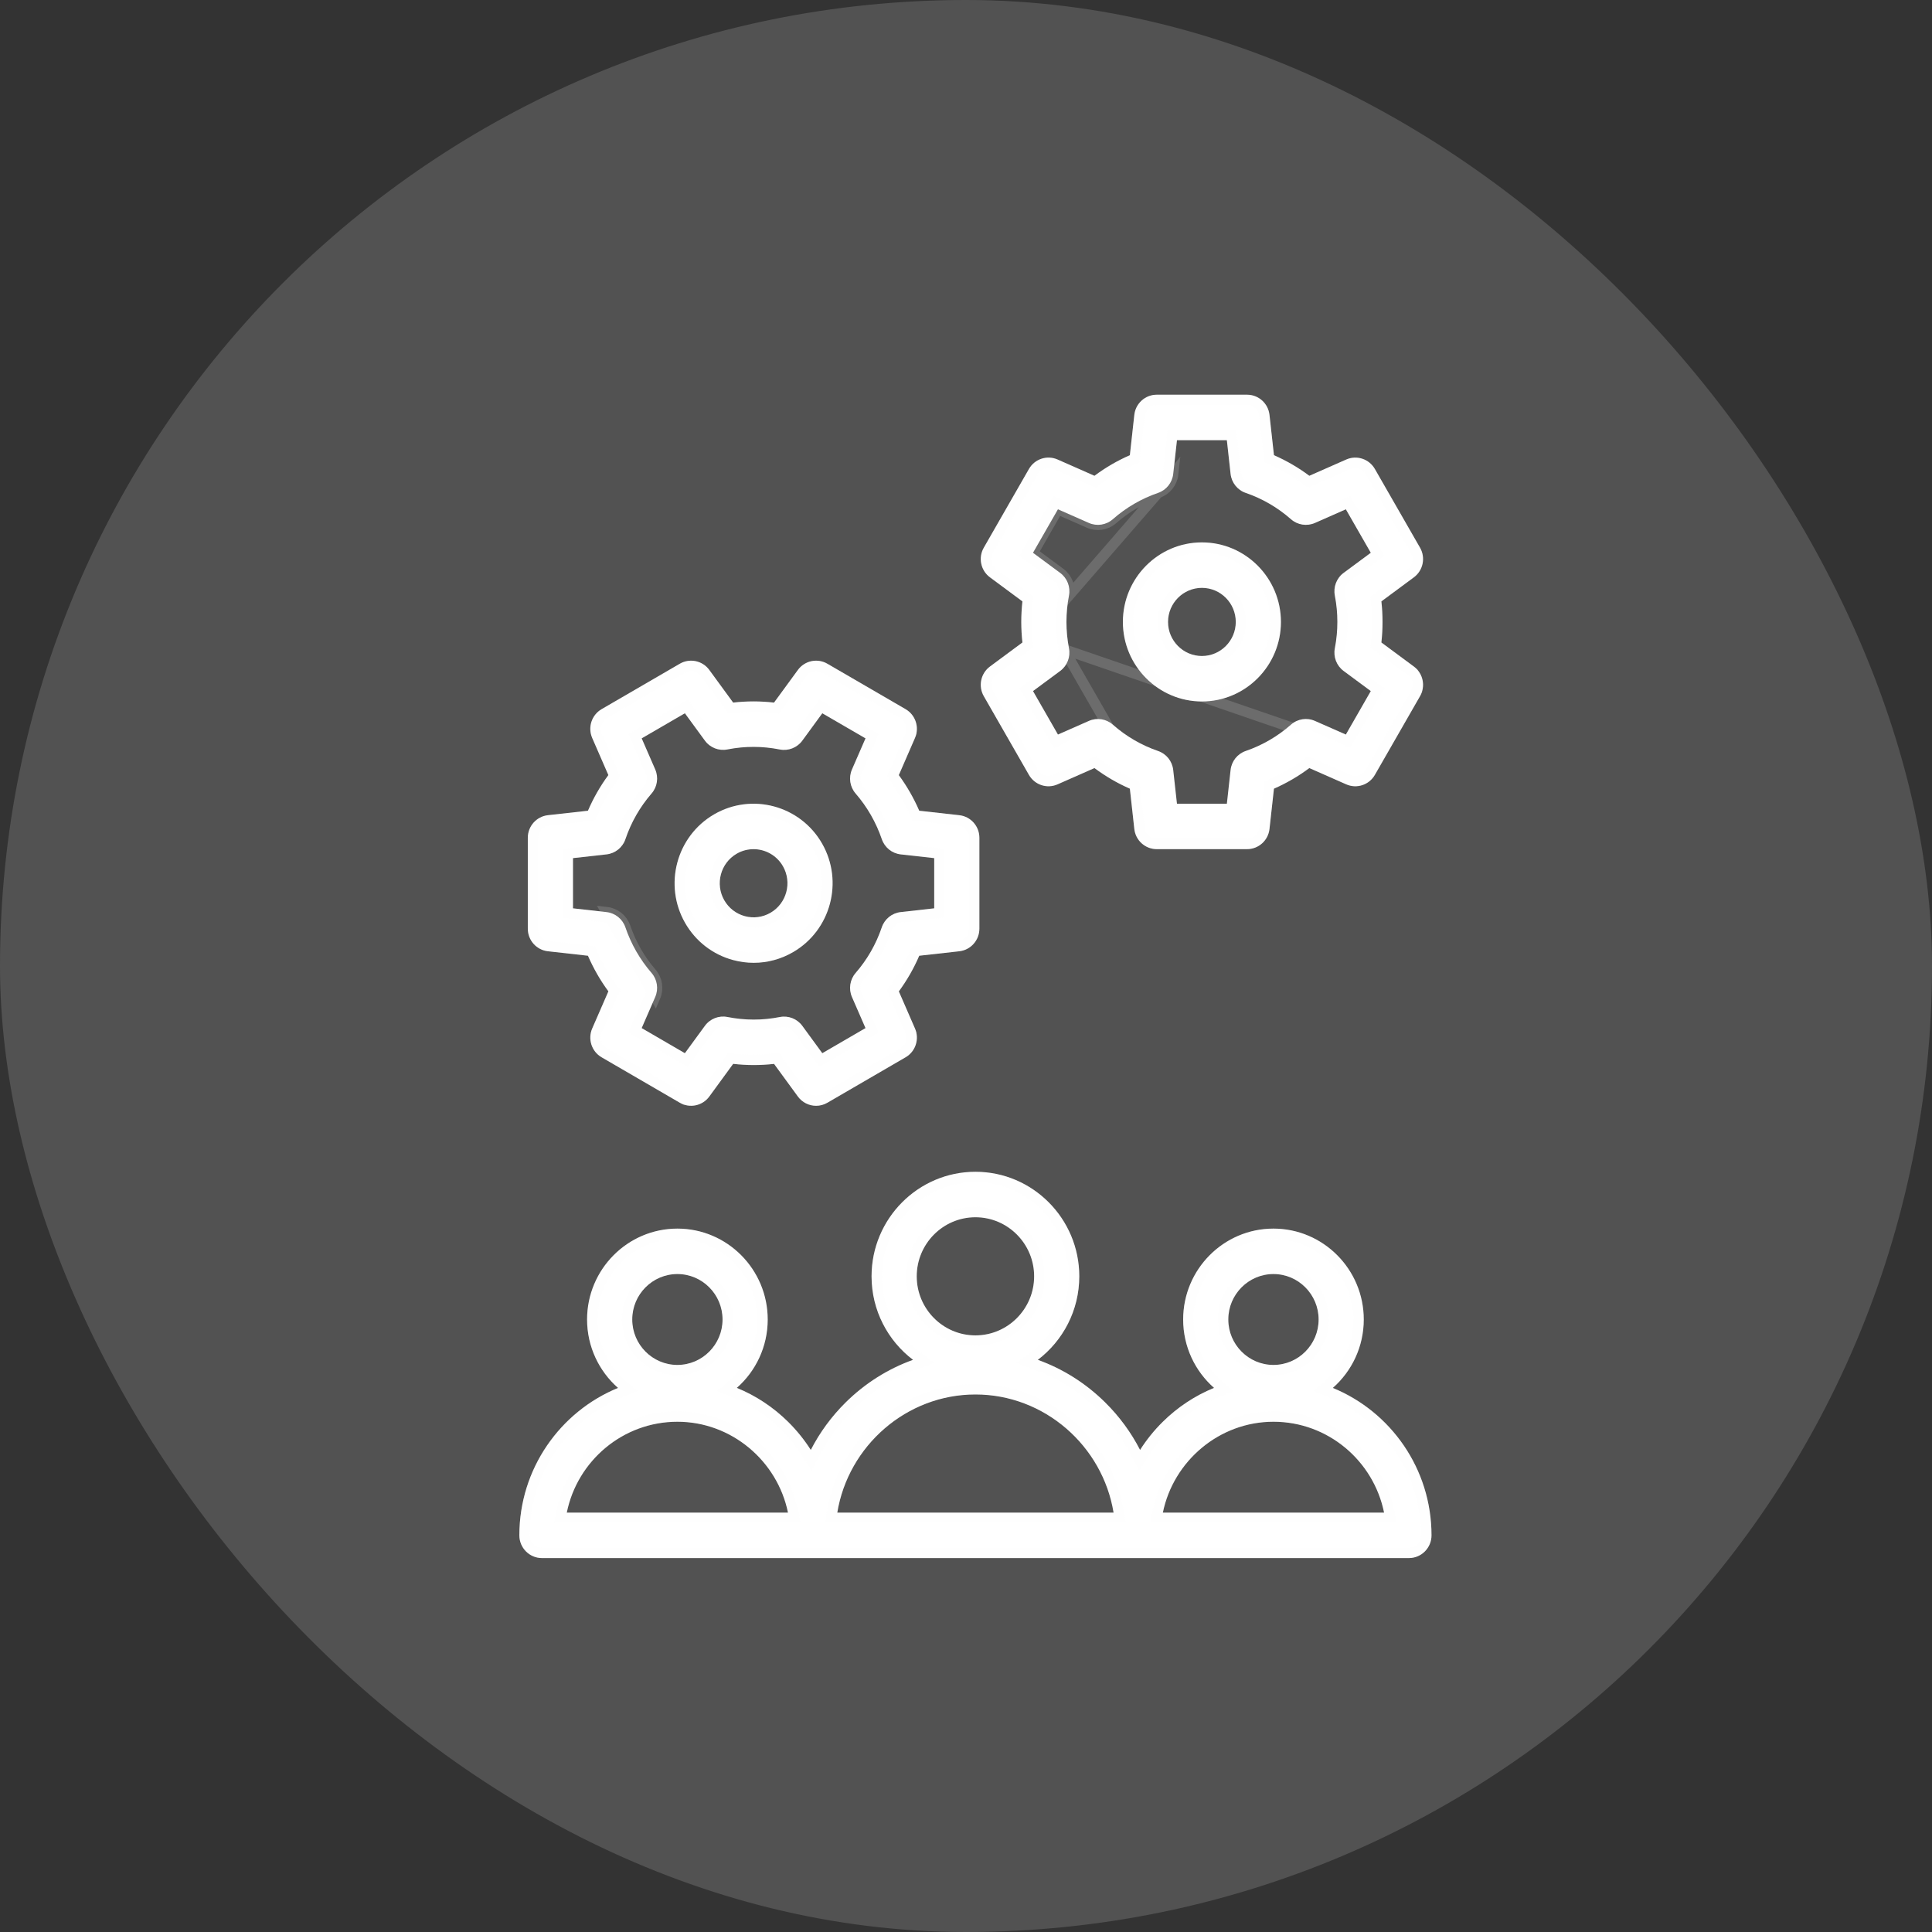 <svg width="93" height="93" viewBox="0 0 93 93" fill="none" xmlns="http://www.w3.org/2000/svg">
<rect x="0" y="0" width="93" height="93" fill="#333333" stroke="none"/>
<rect width="93" height="93" rx="46.5" fill="#F7F7F7" fill-opacity="0.16"/>
<path d="M64.157 66.81C65.07 66.008 65.647 64.828 65.647 63.516C65.647 61.103 63.697 59.141 61.3 59.141C58.903 59.141 56.953 61.103 56.953 63.516C56.953 64.827 57.529 66.005 58.44 66.808C57.528 67.18 56.689 67.732 55.968 68.445C55.551 68.858 55.186 69.311 54.879 69.795C54.45 68.959 53.886 68.187 53.2 67.509C52.264 66.583 51.159 65.89 49.957 65.458C51.168 64.539 51.953 63.079 51.953 61.438C51.953 58.663 49.71 56.406 46.954 56.406C44.197 56.406 41.954 58.663 41.954 61.438C41.954 63.079 42.739 64.539 43.951 65.458C42.748 65.89 41.644 66.583 40.707 67.509C40.022 68.187 39.458 68.959 39.029 69.795C38.721 69.311 38.357 68.858 37.94 68.445C37.218 67.732 36.38 67.18 35.468 66.808C36.379 66.005 36.955 64.827 36.955 63.516C36.955 61.103 35.005 59.141 32.608 59.141C30.211 59.141 28.26 61.103 28.26 63.516C28.26 64.828 28.838 66.008 29.75 66.81C26.968 67.949 25 70.701 25 73.906C25 74.51 25.487 75 26.087 75H67.821C68.421 75 68.908 74.51 68.908 73.906C68.908 70.701 66.94 67.949 64.157 66.81ZM32.608 61.328C33.806 61.328 34.781 62.309 34.781 63.516C34.781 64.722 33.806 65.703 32.608 65.703C31.409 65.703 30.434 64.722 30.434 63.516C30.434 62.309 31.409 61.328 32.608 61.328ZM27.283 72.812C27.788 70.319 29.984 68.438 32.608 68.438C35.213 68.438 37.422 70.325 37.931 72.812H27.283ZM46.954 58.594C48.512 58.594 49.78 59.87 49.78 61.438C49.78 63.005 48.512 64.281 46.954 64.281C45.396 64.281 44.128 63.005 44.128 61.438C44.128 59.87 45.396 58.594 46.954 58.594ZM40.304 72.812C40.831 69.599 43.632 67.125 46.954 67.125C50.276 67.125 53.077 69.599 53.604 72.812H40.304ZM61.3 61.328C62.498 61.328 63.474 62.309 63.474 63.516C63.474 64.722 62.498 65.703 61.3 65.703C60.102 65.703 59.126 64.722 59.126 63.516C59.126 62.309 60.102 61.328 61.3 61.328ZM55.976 72.812C56.486 70.325 58.694 68.438 61.3 68.438C63.924 68.438 66.12 70.319 66.625 72.812H55.976Z" fill="white"/>
<path d="M63.992 66.623L63.689 66.889L64.062 67.042C66.755 68.144 68.658 70.805 68.658 73.906C68.658 74.374 68.281 74.75 67.821 74.75H26.087C25.626 74.75 25.25 74.374 25.25 73.906C25.25 70.805 27.153 68.144 29.845 67.042L30.218 66.889L29.916 66.623C29.055 65.865 28.51 64.754 28.51 63.516C28.51 61.24 30.35 59.391 32.608 59.391C34.865 59.391 36.705 61.24 36.705 63.516C36.705 64.752 36.162 65.863 35.302 66.62L35 66.887L35.373 67.039C36.255 67.399 37.066 67.933 37.764 68.623L37.764 68.623C38.168 69.022 38.52 69.461 38.818 69.929L39.052 70.298L39.251 69.91C39.668 69.097 40.216 68.347 40.883 67.687C41.794 66.787 42.867 66.113 44.036 65.693L44.469 65.537L44.102 65.258C42.95 64.385 42.204 62.997 42.204 61.438C42.204 58.8 44.337 56.656 46.954 56.656C49.571 56.656 51.703 58.8 51.703 61.438C51.703 62.997 50.958 64.385 49.806 65.258L49.438 65.537L49.872 65.693C51.04 66.113 52.114 66.787 53.025 67.687L53.025 67.687C53.691 68.347 54.239 69.097 54.657 69.91L54.856 70.298L55.09 69.929C55.387 69.461 55.74 69.022 56.143 68.623C56.842 67.933 57.653 67.399 58.535 67.039L58.908 66.887L58.605 66.62C57.746 65.863 57.203 64.752 57.203 63.516C57.203 61.24 59.042 59.391 61.3 59.391C63.557 59.391 65.397 61.24 65.397 63.516C65.397 64.753 64.853 65.865 63.992 66.623ZM27.038 72.763L26.977 73.062H27.283H37.931H38.238L38.176 72.762C37.644 70.162 35.336 68.188 32.608 68.188C29.861 68.188 27.566 70.157 27.038 72.763ZM40.058 72.772L40.01 73.062H40.304H53.604H53.898L53.85 72.772C53.305 69.441 50.402 66.875 46.954 66.875C43.506 66.875 40.603 69.441 40.058 72.772ZM55.731 72.762L55.67 73.062H55.976H66.625H66.931L66.87 72.763C66.342 70.157 64.047 68.188 61.3 68.188C58.572 68.188 56.264 70.162 55.731 72.762ZM35.031 63.516C35.031 62.173 33.946 61.078 32.608 61.078C31.27 61.078 30.184 62.173 30.184 63.516C30.184 64.858 31.27 65.953 32.608 65.953C33.946 65.953 35.031 64.858 35.031 63.516ZM50.03 61.438C50.03 59.733 48.651 58.344 46.954 58.344C45.256 58.344 43.878 59.733 43.878 61.438C43.878 63.142 45.256 64.531 46.954 64.531C48.651 64.531 50.03 63.142 50.03 61.438ZM63.724 63.516C63.724 62.173 62.638 61.078 61.3 61.078C59.962 61.078 58.876 62.173 58.876 63.516C58.876 64.858 59.962 65.953 61.3 65.953C62.638 65.953 63.724 64.858 63.724 63.516Z" stroke="#F7F7F7" stroke-opacity="0.16" stroke-width="0.5"/>
<path d="M47.357 33.512L49.53 37.301C49.807 37.783 50.4 37.98 50.907 37.756L52.684 36.972C53.215 37.368 53.784 37.7 54.388 37.964L54.602 39.902C54.663 40.456 55.128 40.875 55.682 40.875H60.029C60.583 40.875 61.048 40.456 61.109 39.902L61.324 37.964C61.927 37.7 62.497 37.368 63.027 36.972L64.804 37.756C65.311 37.979 65.904 37.784 66.181 37.301L68.355 33.512C68.632 33.029 68.504 32.414 68.058 32.084L66.495 30.927C66.532 30.599 66.55 30.268 66.55 29.938C66.55 29.608 66.532 29.277 66.495 28.948L68.058 27.791C68.504 27.461 68.632 26.846 68.355 26.363L66.181 22.575C65.904 22.092 65.311 21.896 64.804 22.12L63.027 22.903C62.497 22.507 61.927 22.176 61.324 21.912L61.109 19.973C61.048 19.419 60.583 19 60.029 19H55.682C55.128 19 54.663 19.419 54.602 19.973L54.388 21.912C53.784 22.176 53.215 22.507 52.684 22.903L50.907 22.119C50.401 21.896 49.807 22.092 49.53 22.575L47.357 26.363C47.08 26.846 47.208 27.461 47.654 27.791L49.216 28.948C49.18 29.276 49.161 29.607 49.161 29.938C49.161 30.268 49.18 30.599 49.216 30.927L47.654 32.084C47.208 32.414 47.08 33.029 47.357 33.512ZM51.457 31.206C51.376 30.79 51.335 30.364 51.335 29.938C51.335 29.512 51.376 29.085 51.457 28.669C51.538 28.254 51.373 27.829 51.034 27.578L49.725 26.609L50.926 24.516L52.416 25.173C52.801 25.343 53.25 25.273 53.567 24.994C54.21 24.429 54.944 24.002 55.747 23.726C56.145 23.589 56.429 23.233 56.475 22.811L56.655 21.188H59.057L59.236 22.811C59.282 23.233 59.566 23.589 59.965 23.726C60.768 24.002 61.502 24.429 62.144 24.994C62.461 25.273 62.91 25.342 63.296 25.173L64.785 24.516L65.986 26.609L64.677 27.578C64.338 27.829 64.174 28.254 64.255 28.669C64.336 29.086 64.377 29.512 64.377 29.938C64.377 30.363 64.336 30.79 64.255 31.206C64.174 31.622 64.339 32.047 64.677 32.297L65.986 33.266L64.785 35.359L63.296 34.703C62.91 34.532 62.461 34.602 62.144 34.881C61.501 35.447 60.768 35.873 59.965 36.149C59.566 36.286 59.282 36.642 59.236 37.064L59.057 38.688H56.655L56.475 37.064C56.429 36.642 56.145 36.286 55.747 36.15C54.943 35.873 54.21 35.447 53.567 34.881C53.25 34.602 52.801 34.533 52.416 34.703L50.926 35.359L49.725 33.266L51.034 32.297C51.373 32.046 51.538 31.621 51.457 31.206Z" fill="white"/>
<path d="M51.211 31.254L51.211 31.254C51.127 30.822 51.085 30.38 51.085 29.938C51.085 29.496 51.127 29.053 51.211 28.621L51.211 28.621C51.274 28.3 51.146 27.972 50.885 27.779L49.577 26.81L49.398 26.678L49.509 26.485L50.709 24.392L50.821 24.196L51.027 24.287L52.517 24.944L52.517 24.944C52.813 25.075 53.158 25.021 53.402 24.807L53.402 24.807C54.069 24.22 54.831 23.776 55.665 23.489L55.666 23.489C55.972 23.384 56.191 23.11 56.227 22.784L56.406 21.16L56.431 20.938H56.655H59.057H59.281L59.305 21.16L59.484 22.784C59.52 23.11 59.74 23.384 60.046 23.489L59.965 23.726L60.046 23.489C60.881 23.776 61.642 24.22 62.309 24.806L62.309 24.806C62.553 25.021 62.898 25.074 63.195 24.944L64.684 24.287L64.89 24.196L65.002 24.392L66.203 26.485L66.314 26.678L66.135 26.81L64.826 27.779L64.677 27.578L64.826 27.779C64.565 27.972 64.438 28.3 64.5 28.622L64.5 28.622C64.584 29.054 64.627 29.496 64.627 29.938C64.627 30.379 64.584 30.822 64.5 31.254C64.438 31.575 64.565 31.903 64.826 32.096L66.135 33.065L66.314 33.197L66.203 33.39L65.002 35.484L64.89 35.679L64.684 35.588L63.195 34.931L63.195 34.931C62.899 34.801 62.553 34.854 62.309 35.069L51.211 31.254ZM51.211 31.254C51.274 31.575 51.146 31.903 50.885 32.096L49.577 33.065L49.398 33.198L49.509 33.391L50.709 35.484L50.821 35.679L51.027 35.588L52.517 34.931C52.813 34.801 53.158 34.854 53.402 35.069L51.211 31.254ZM55.747 23.726C54.944 24.002 54.21 24.429 53.567 24.994C53.25 25.273 52.801 25.343 52.416 25.173L50.926 24.516L49.725 26.609L51.034 27.578C51.373 27.829 51.538 28.254 51.457 28.669L55.747 23.726ZM55.747 23.726C56.145 23.589 56.429 23.233 56.475 22.811L55.747 23.726ZM49.747 37.176L49.747 37.176L47.574 33.388C47.359 33.014 47.459 32.539 47.803 32.285L49.365 31.128L49.481 31.043L49.465 30.899C49.429 30.58 49.411 30.259 49.411 29.938C49.411 29.616 49.429 29.295 49.465 28.976L49.481 28.833L49.365 28.747L47.803 27.59L47.803 27.59C47.459 27.336 47.359 26.861 47.574 26.488L47.574 26.488L49.747 22.699C49.961 22.326 50.418 22.177 50.807 22.348L50.807 22.348L52.584 23.132L52.717 23.191L52.834 23.103C53.349 22.719 53.902 22.397 54.488 22.141L54.62 22.083L54.636 21.939L54.85 20L54.85 20C54.898 19.572 55.257 19.25 55.682 19.25H60.029C60.454 19.25 60.814 19.572 60.861 20L60.861 20.001L61.075 21.939L61.091 22.083L61.223 22.141C61.809 22.397 62.363 22.719 62.877 23.103L62.994 23.191L63.128 23.132L64.905 22.348C64.905 22.348 64.905 22.348 64.905 22.348C65.294 22.177 65.751 22.327 65.964 22.699L65.964 22.699L68.138 26.488L68.138 26.488C68.352 26.861 68.253 27.336 67.909 27.59C67.909 27.59 67.909 27.59 67.909 27.59L66.346 28.747L66.23 28.833L66.246 28.976C66.282 29.296 66.3 29.617 66.3 29.938C66.3 30.259 66.282 30.58 66.247 30.899L66.231 31.043L66.346 31.128L67.909 32.285L68.058 32.084L67.909 32.285C68.253 32.54 68.352 33.015 68.138 33.388L68.355 33.512L68.138 33.388L65.964 37.176L65.964 37.177C65.751 37.549 65.294 37.699 64.905 37.527C64.905 37.527 64.905 37.527 64.905 37.527L63.128 36.744L62.994 36.685L62.877 36.772C62.362 37.157 61.809 37.478 61.223 37.735L61.091 37.793L61.075 37.936L60.861 39.875L60.861 39.875C60.814 40.303 60.455 40.625 60.029 40.625H55.682C55.257 40.625 54.898 40.303 54.85 39.875L54.85 39.875L54.636 37.936L54.62 37.793L54.488 37.735C53.902 37.478 53.349 37.157 52.834 36.772L52.717 36.685L52.584 36.744L50.807 37.527L50.807 37.527C50.417 37.699 49.961 37.549 49.747 37.176Z" stroke="#F7F7F7" stroke-opacity="0.16" stroke-width="0.5"/>
<path d="M57.856 33.766C59.953 33.766 61.66 32.048 61.66 29.938C61.66 27.827 59.953 26.109 57.856 26.109C55.758 26.109 54.052 27.827 54.052 29.938C54.052 32.048 55.758 33.766 57.856 33.766ZM57.856 28.297C58.755 28.297 59.486 29.033 59.486 29.938C59.486 30.842 58.755 31.578 57.856 31.578C56.957 31.578 56.225 30.842 56.225 29.938C56.225 29.033 56.957 28.297 57.856 28.297Z" fill="white"/>
<path d="M61.41 29.938C61.41 31.912 59.814 33.516 57.856 33.516C55.898 33.516 54.302 31.912 54.302 29.938C54.302 27.963 55.898 26.359 57.856 26.359C59.814 26.359 61.41 27.963 61.41 29.938ZM59.736 29.938C59.736 28.896 58.894 28.047 57.856 28.047C56.817 28.047 55.975 28.896 55.975 29.938C55.975 30.979 56.817 31.828 57.856 31.828C58.894 31.828 59.736 30.979 59.736 29.938Z" stroke="#F7F7F7" stroke-opacity="0.16" stroke-width="0.5"/>
<path d="M26.374 45.79L28.302 46.006C28.434 46.309 28.582 46.605 28.746 46.891C28.91 47.177 29.091 47.454 29.286 47.72L28.507 49.508C28.285 50.019 28.48 50.616 28.959 50.894L32.724 53.082C33.203 53.36 33.815 53.231 34.143 52.783L35.292 51.21C35.948 51.286 36.606 51.287 37.26 51.212L38.408 52.783C38.62 53.072 38.949 53.229 39.285 53.229C39.47 53.229 39.657 53.181 39.827 53.082L43.592 50.894C44.072 50.616 44.267 50.019 44.044 49.508L43.267 47.722C43.658 47.19 43.987 46.616 44.249 46.006L46.177 45.791C46.727 45.729 47.144 45.261 47.144 44.703V40.328C47.144 39.771 46.728 39.303 46.177 39.241L44.249 39.026C44.118 38.723 43.969 38.427 43.805 38.141C43.641 37.855 43.461 37.578 43.266 37.312L44.044 35.523C44.267 35.013 44.072 34.416 43.592 34.137L39.827 31.95C39.347 31.671 38.736 31.8 38.408 32.249L37.259 33.821C36.603 33.745 35.945 33.745 35.291 33.82L34.143 32.249C33.815 31.8 33.203 31.671 32.724 31.95L28.959 34.137C28.479 34.416 28.285 35.013 28.507 35.523L29.285 37.31C28.893 37.842 28.565 38.416 28.302 39.026L26.374 39.241C25.824 39.303 25.407 39.771 25.407 40.328V44.703C25.407 45.261 25.824 45.729 26.374 45.79ZM27.581 41.307L29.197 41.127C29.616 41.08 29.97 40.794 30.106 40.393C30.382 39.579 30.805 38.841 31.363 38.197C31.64 37.879 31.709 37.427 31.54 37.039L30.888 35.542L32.968 34.334L33.931 35.65C34.18 35.991 34.603 36.157 35.016 36.075C35.849 35.91 36.696 35.911 37.534 36.077C37.947 36.159 38.37 35.993 38.62 35.652L39.583 34.334L41.663 35.542L41.011 37.04C40.842 37.428 40.911 37.879 41.187 38.197C41.464 38.517 41.712 38.866 41.923 39.234C42.134 39.603 42.311 39.993 42.448 40.395C42.584 40.795 42.938 41.08 43.356 41.127L44.97 41.307V43.724L43.354 43.905C42.936 43.952 42.582 44.238 42.446 44.639C42.17 45.453 41.746 46.191 41.188 46.834C40.911 47.153 40.842 47.605 41.011 47.993L41.663 49.489L39.583 50.698L38.621 49.382C38.371 49.04 37.948 48.875 37.535 48.957C36.702 49.122 35.855 49.121 35.017 48.955C34.605 48.873 34.181 49.038 33.932 49.38L32.968 50.698L30.888 49.489L31.54 47.992C31.709 47.604 31.64 47.153 31.364 46.834C31.087 46.515 30.84 46.166 30.628 45.797C30.417 45.429 30.24 45.038 30.104 44.637C29.967 44.237 29.613 43.952 29.196 43.905L27.581 43.724L27.581 41.307Z" fill="white"/>
<path d="M29.867 44.718C30.009 45.134 30.192 45.539 30.411 45.922L30.411 45.922C30.631 46.304 30.888 46.666 31.175 46.998C31.388 47.244 31.442 47.593 31.311 47.892L31.311 47.892L30.659 49.39L30.57 49.594L30.763 49.706L32.843 50.914L33.037 51.027L33.17 50.845L34.134 49.527L34.134 49.527C34.326 49.264 34.652 49.137 34.969 49.2L34.969 49.2C35.839 49.373 36.719 49.373 37.584 49.202L37.584 49.202C37.9 49.139 38.226 49.266 38.419 49.529C38.419 49.529 38.419 49.529 38.419 49.529L39.381 50.846L39.514 51.027L39.709 50.914L41.789 49.706L41.981 49.594L41.892 49.39L41.241 47.893C41.11 47.593 41.163 47.244 41.377 46.998L41.377 46.998C41.957 46.33 42.396 45.563 42.682 44.719C42.788 44.409 43.06 44.189 43.382 44.154L44.998 43.973L45.22 43.948V43.724V41.307V41.084L44.998 41.059L43.383 40.878L43.383 40.878C43.062 40.842 42.79 40.623 42.684 40.314C42.542 39.897 42.359 39.492 42.14 39.11L42.14 39.11C41.921 38.728 41.664 38.366 41.376 38.034C41.163 37.788 41.11 37.439 41.24 37.14L41.24 37.14L41.892 35.642L41.981 35.438L41.789 35.326L39.709 34.118L39.514 34.005L39.381 34.186L38.418 35.504L38.418 35.504C38.225 35.768 37.9 35.895 37.583 35.832L37.583 35.832C36.713 35.659 35.833 35.658 34.967 35.83C34.65 35.892 34.325 35.766 34.133 35.502L34.133 35.502L33.17 34.186L33.037 34.005L32.843 34.118L30.763 35.326L30.57 35.438L30.659 35.642L31.311 37.139L31.311 37.139C31.441 37.439 31.388 37.788 31.174 38.034L31.174 38.034C30.595 38.702 30.155 39.469 29.869 40.313L30.106 40.393L29.869 40.313C29.764 40.623 29.491 40.842 29.169 40.878C29.169 40.878 29.169 40.878 29.169 40.878L27.553 41.059L27.331 41.084L27.331 41.307L27.331 43.724L27.331 43.948L27.553 43.973L29.168 44.154L29.168 44.154C29.489 44.189 29.761 44.408 29.867 44.718ZM29.867 44.718L30.104 44.637M29.867 44.718C29.867 44.718 29.867 44.718 29.867 44.718L30.104 44.637M30.104 44.637C29.967 44.237 29.613 43.952 29.196 43.905L31.54 47.992C31.709 47.604 31.64 47.153 31.364 46.834C31.087 46.515 30.84 46.166 30.628 45.797C30.417 45.429 30.24 45.038 30.104 44.637ZM28.474 45.774L28.33 45.758L26.402 45.542C25.979 45.495 25.657 45.135 25.657 44.703C25.657 44.703 25.657 44.703 25.657 44.703L25.657 40.328C25.657 39.897 25.979 39.537 26.402 39.49L28.33 39.274L28.474 39.258L28.532 39.124C28.787 38.532 29.106 37.975 29.486 37.458L29.571 37.342L29.514 37.21L28.736 35.424L28.736 35.424C28.564 35.029 28.715 34.568 29.084 34.354L29.085 34.353L32.849 32.166C33.218 31.952 33.688 32.05 33.941 32.397C33.941 32.397 33.941 32.397 33.941 32.397L35.089 33.968L35.175 34.085L35.32 34.068C35.955 33.995 36.593 33.996 37.23 34.07L37.375 34.087L37.461 33.969L38.61 32.397L38.61 32.396C38.863 32.05 39.333 31.952 39.702 32.166C39.702 32.166 39.702 32.166 39.702 32.166L43.467 34.353C43.836 34.568 43.987 35.029 43.815 35.424L44.044 35.523L43.815 35.424L43.036 37.212L42.979 37.344L43.064 37.46C43.254 37.718 43.429 37.987 43.589 38.265C43.748 38.543 43.892 38.831 44.02 39.125L44.077 39.258L44.221 39.274L46.149 39.49C46.572 39.537 46.894 39.897 46.894 40.328V44.703C46.894 45.135 46.572 45.495 46.149 45.542L46.149 45.542L44.221 45.758L44.077 45.774L44.02 45.907C43.764 46.5 43.445 47.057 43.065 47.574L42.98 47.69L43.037 47.822L43.815 49.608L44.044 49.508L43.815 49.608C43.987 50.003 43.836 50.464 43.467 50.678L39.702 52.866L39.702 52.866C39.57 52.942 39.427 52.979 39.285 52.979C39.026 52.979 38.773 52.858 38.61 52.635L38.61 52.635L37.462 51.064L37.376 50.947L37.232 50.963C36.597 51.036 35.958 51.036 35.321 50.962L35.176 50.945L35.09 51.063L33.941 52.635C33.688 52.981 33.218 53.08 32.85 52.866L32.724 53.082L32.85 52.866L29.085 50.678C28.715 50.464 28.564 50.003 28.736 49.608L28.736 49.608L29.515 47.82L29.572 47.688L29.487 47.572C29.298 47.314 29.122 47.044 28.963 46.766C28.803 46.489 28.659 46.201 28.532 45.907L28.474 45.774Z" stroke="#F7F7F7" stroke-opacity="0.16" stroke-width="0.5"/>
<path d="M35.291 46.214C35.619 46.302 35.952 46.346 36.282 46.346C36.941 46.346 37.592 46.172 38.178 45.831C39.994 44.776 40.619 42.43 39.57 40.602C38.522 38.774 36.19 38.145 34.374 39.201C32.557 40.256 31.933 42.602 32.981 44.43C33.49 45.315 34.31 45.949 35.291 46.214ZM35.461 41.095C35.717 40.946 35.997 40.876 36.273 40.876C36.837 40.876 37.386 41.17 37.688 41.696C38.137 42.479 37.87 43.484 37.091 43.937C36.714 44.156 36.275 44.214 35.854 44.101C35.434 43.987 35.082 43.716 34.864 43.336C34.415 42.553 34.682 41.547 35.461 41.095Z" fill="white"/>
<path d="M38.052 45.615L38.052 45.615C37.504 45.934 36.897 46.096 36.282 46.096C35.974 46.096 35.663 46.055 35.356 45.972C34.44 45.725 33.674 45.134 33.198 44.306C32.218 42.596 32.803 40.403 34.499 39.417C36.195 38.431 38.373 39.018 39.353 40.726C40.334 42.436 39.749 44.629 38.052 45.615ZM35.335 40.879L35.335 40.879C34.437 41.401 34.13 42.559 34.647 43.461L34.647 43.461C34.898 43.897 35.304 44.211 35.789 44.342L35.789 44.342C36.274 44.473 36.782 44.405 37.217 44.153L37.217 44.153C38.115 43.631 38.422 42.473 37.905 41.571L37.905 41.571C37.557 40.965 36.923 40.626 36.273 40.626C35.954 40.626 35.63 40.707 35.335 40.879Z" stroke="#F7F7F7" stroke-opacity="0.16" stroke-width="0.5"/>
</svg>
